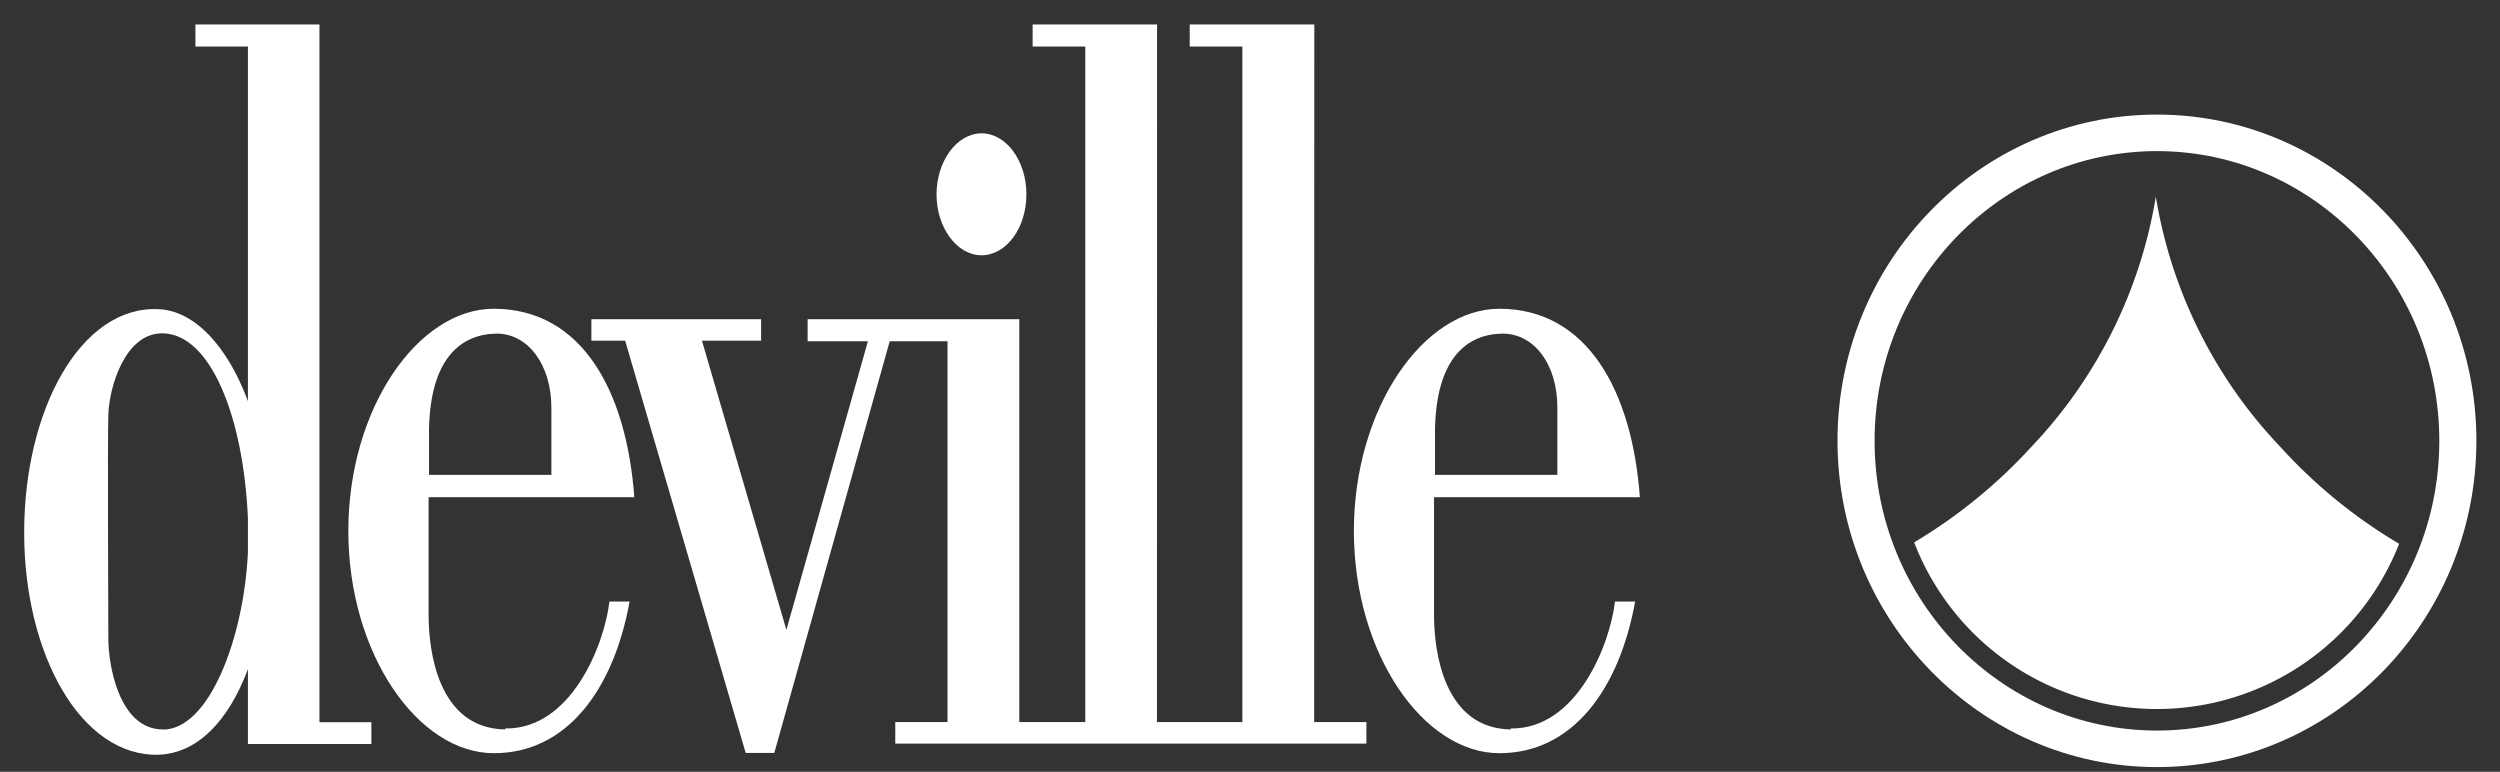 <?xml version="1.0" encoding="UTF-8"?> <svg xmlns="http://www.w3.org/2000/svg" viewBox="0 0 180 55.57"><rect x="0" y="0" width="180" height="55.57" fill="#333333" stroke="none"/><title>logo-mobile</title><path d="M30.89,30.89h0c.1-5.06,2.27-6.84,4.87-6.87,2.26,0,3.94,2.24,3.94,5.35v4.82l-8.81,0Zm5.48,21.63c-4.84-.08-5.51-5.67-5.51-8.23V35.8H45.67c-.56-7.66-3.78-13.56-10.11-13.57-5.47,0-10.48,7.18-10.48,16s5,16,10.48,16c5.24,0,8.62-4.56,9.77-10.92l-1.45,0c-.37,3.15-2.77,9.21-7.51,9.14" fill="#fff"></path><path d="M103.32,30.89h0c.1-5.06,2.27-6.84,4.87-6.87,2.27,0,3.94,2.21,3.94,5.32v4.85l-8.81,0Zm5.45,21.63c-4.84-.08-5.52-5.67-5.52-8.23V35.8h14.82c-.56-7.66-3.78-13.56-10.11-13.57-5.47,0-10.48,7.18-10.48,16s5,16,10.48,16c5.24,0,8.62-4.56,9.77-10.92l-1.45,0c-.37,3.15-2.78,9.21-7.51,9.14" fill="#fff"></path><polygon points="94.62 51.99 94.63 1.76 94.62 1.76 94.62 1.76 85.66 1.76 85.66 3.35 89.45 3.35 89.45 51.99 83.3 51.99 83.31 1.76 83.3 1.76 83.3 1.76 74.35 1.76 74.35 3.35 78.14 3.35 78.14 51.99 73.39 51.99 73.39 22.99 73.39 22.98 58.15 22.98 58.15 24.57 62.49 24.57 56.62 45.35 50.54 24.53 54.8 24.53 54.8 22.98 42.58 22.98 42.58 24.53 45.01 24.53 53.69 54.21 55.75 54.21 64.06 24.57 68.22 24.57 68.22 51.99 64.46 51.99 64.46 53.54 98.38 53.54 98.38 51.99 94.62 51.99" fill="#fff"></polygon><path d="M73.9,14c0,2.42-1.45,4.38-3.23,4.38s-3.24-2-3.24-4.38S68.88,9.6,70.67,9.6s3.23,2,3.23,4.37" fill="#fff"></path><path d="M11.73,52.52h0C8.57,52.52,7.8,47.87,7.8,46s-.06-14.12,0-16.13S9,24,11.67,24c3.48,0,5.86,6,6.18,13.3v2.5c-.3,6.18-2.8,12.73-6.12,12.73M23,52V1.76H14.07V3.35h3.78V28.88c-1.47-3.95-3.83-6.51-6.44-6.62C5.82,22,1.74,29.49,1.74,38.34s4.14,16.15,9.67,16c2.84-.1,5.06-2.47,6.44-6.16v5.39h8.89V52Z" fill="#fff"></path><path d="M155.3,10.88c-11.21,0-20.33,9.36-20.33,20.86S144.09,52.6,155.3,52.6s20.33-9.36,20.33-20.86-9.12-20.86-20.33-20.86m0,44.35c-12.66,0-23-10.54-23-23.49s10.3-23.49,23-23.49,23,10.54,23,23.49-10.3,23.49-23,23.49" fill="#fff"></path><path d="M172.75,39.12a18.73,18.73,0,0,1-34.93-.07,37.33,37.33,0,0,0,8.45-6.89,34.16,34.16,0,0,0,8.95-18,34.09,34.09,0,0,0,8.95,18,37,37,0,0,0,8.58,7" fill="#fff"></path></svg> 
